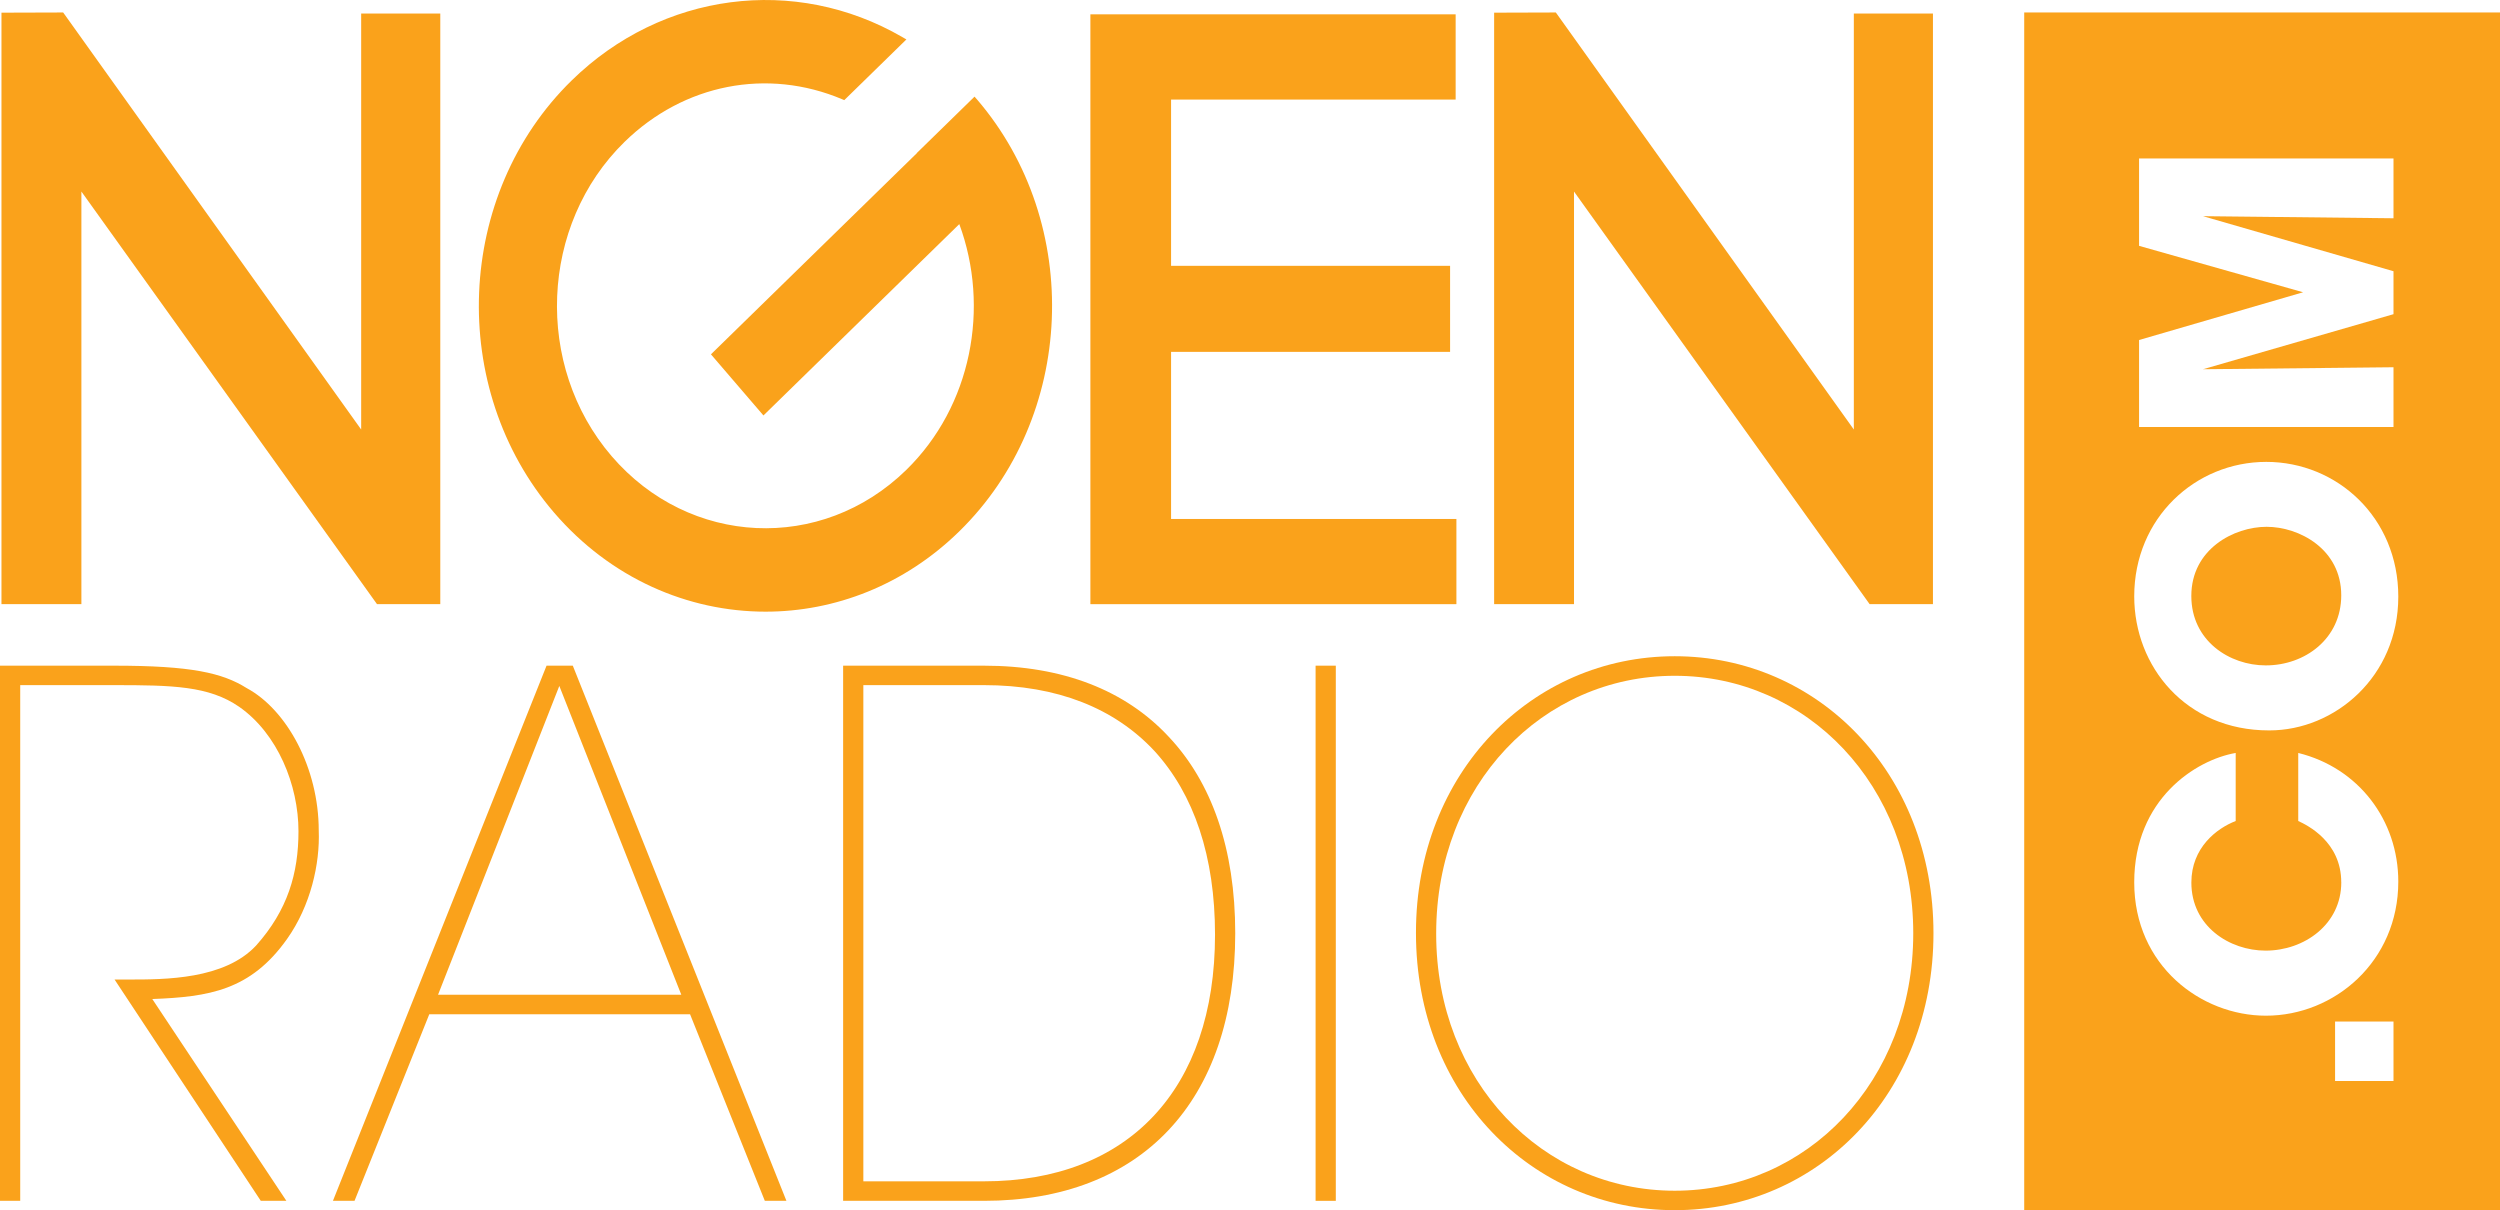 <?xml version="1.0" encoding="UTF-8"?><svg id="uuid-b7e588a8-8f8e-4382-833f-ae55466fd19b" xmlns="http://www.w3.org/2000/svg" width="526.76" height="255" viewBox="0 0 526.76 255"><g id="uuid-cea2c87a-abde-4575-8a2f-41efde56010d"><polygon points="246.75 109.35 306.87 109.35 306.87 127.3 229.75 127.3 229.75 3.02 306.71 3.02 306.71 20.98 246.75 20.98 246.75 56.01 305.54 56.01 305.54 74.14 246.75 74.14 246.75 109.35" style="fill:#faa21b;"/><polygon points=".31 127.3 .31 2.67 13.31 2.63 76.1 90.5 76.1 2.85 92.77 2.85 92.77 127.3 79.44 127.3 17.15 40.36 17.15 127.3 .31 127.3" style="fill:#faa21b;"/><polygon points="314.82 127.3 314.82 2.67 327.82 2.63 390.61 90.5 390.61 2.85 407.28 2.85 407.28 127.3 393.94 127.3 331.65 40.36 331.65 127.3 314.82 127.3" style="fill:#faa21b;"/><path d="M205.82,20.92l-.48-.56-12.15,11.87.02.02-43.41,42.41,11.06,12.88,41.27-40.32c6.48,17.54,2.62,38.32-11.18,51.8-17.87,17.46-45.71,16.15-62.08-2.91-16.36-19.06-15.14-48.77,2.73-66.22,12.49-12.2,30.07-15.64,45.87-8.97l.42.18,13.09-12.79-.88-.51c-22.64-13.11-50.62-9.44-69.62,9.13-24.57,24-26.25,64.85-3.75,91.06,11.9,13.86,28.21,20.89,44.58,20.89,14.58,0,29.21-5.58,40.78-16.89,24.57-24,26.25-64.85,3.75-91.06" style="fill:#faa21b;"/><path d="M0,140.26h24c16.32,0,22.86,1.52,27.97,4.72,8.51,4.57,15.19,16.91,15.19,30.02.28,7-1.71,15.85-6.68,22.85-7.67,10.83-16.46,12.2-28.39,12.65l28.25,42.52h-5.39l-30.81-46.63h2.98c7.67,0,20.16,0,26.84-7.16,6.67-7.47,8.93-15.24,8.93-24.08,0-9.75-4.4-20.57-12.49-26.22-6.38-4.41-14.06-4.57-26.4-4.57H4.26v108.66H0v-112.76Z" style="fill:#faa21b;"/><path d="M74.7,253.02h-4.55l45.01-112.76h5.53l45.01,112.76h-4.55l-15.75-39.31h-54.95l-15.75,39.31ZM117.85,144.53l-25.55,65.06h51.25l-25.7-65.06Z" style="fill:#faa21b;"/><path d="M177.65,140.26h29.67c16.61,0,29.81,5.18,38.89,14.93,9.09,9.6,14.06,23.62,14.06,41.44,0,35.5-19.87,56.39-52.95,56.39h-29.67v-112.76ZM181.91,248.91h25.41c30.38,0,48.69-19.35,48.69-51.97,0-16.45-4.4-29.56-12.77-38.71-8.38-8.99-20.45-13.87-35.92-13.87h-25.41v104.54Z" style="fill:#faa21b;"/><path d="M277.2,140.26h4.26v112.76h-4.26v-112.76Z" style="fill:#faa21b;"/><path d="M298.35,196.48c0-33.68,24.42-58.21,54.52-58.21s54.52,24.53,54.52,58.36-24.42,58.36-54.52,58.36-54.52-24.53-54.52-58.36v-.15ZM302.61,196.79c0,31.09,22.43,54.1,50.26,54.1s50.26-23,50.26-54.25-22.43-54.25-50.26-54.25-50.26,23.01-50.26,54.25v.15Z" style="fill:#faa21b;"/><path d="M461.72,125.57c0,9.5,8.11,14.63,15.65,14.63h.07c8.18,0,15.87-5.58,15.87-14.77,0-9.72-8.84-14.43-15.73-14.43s-15.86,4.71-15.86,14.57Z" style="fill:#faa21b;"/><path d="M426.51,255h100.25V2.63h-100.25v252.37ZM504.32,215.24v12.53h-12.31v-12.53h12.31ZM493.31,185.9c0-8.55-7.17-12.04-9.06-12.91v-14.34c12.68,3.13,21.08,14.14,21.08,27.11,0,16.79-13.41,28.25-27.89,28.25-13.69,0-27.75-10.57-27.75-28.1s12.97-25.8,21.38-27.26v14.34c-3.99,1.54-9.34,5.6-9.34,12.97,0,9.21,8.04,14.34,15.65,14.34,8.11,0,15.94-5.5,15.94-14.41ZM505.33,125.72c0,16.89-13.41,28.18-27.16,28.18h-.07c-17.54,0-28.41-13.48-28.41-28.25,0-16.53,12.9-28.33,27.82-28.33s27.82,11.74,27.82,28.39ZM504.32,33.38v12.61l-40.14-.44,40.14,11.6v9.05l-40.14,11.6,40.14-.42v12.59h-53.61v-18.33l34.56-10.06-34.56-9.78v-18.41h53.61Z" style="fill:#faa21b;"/></g></svg>